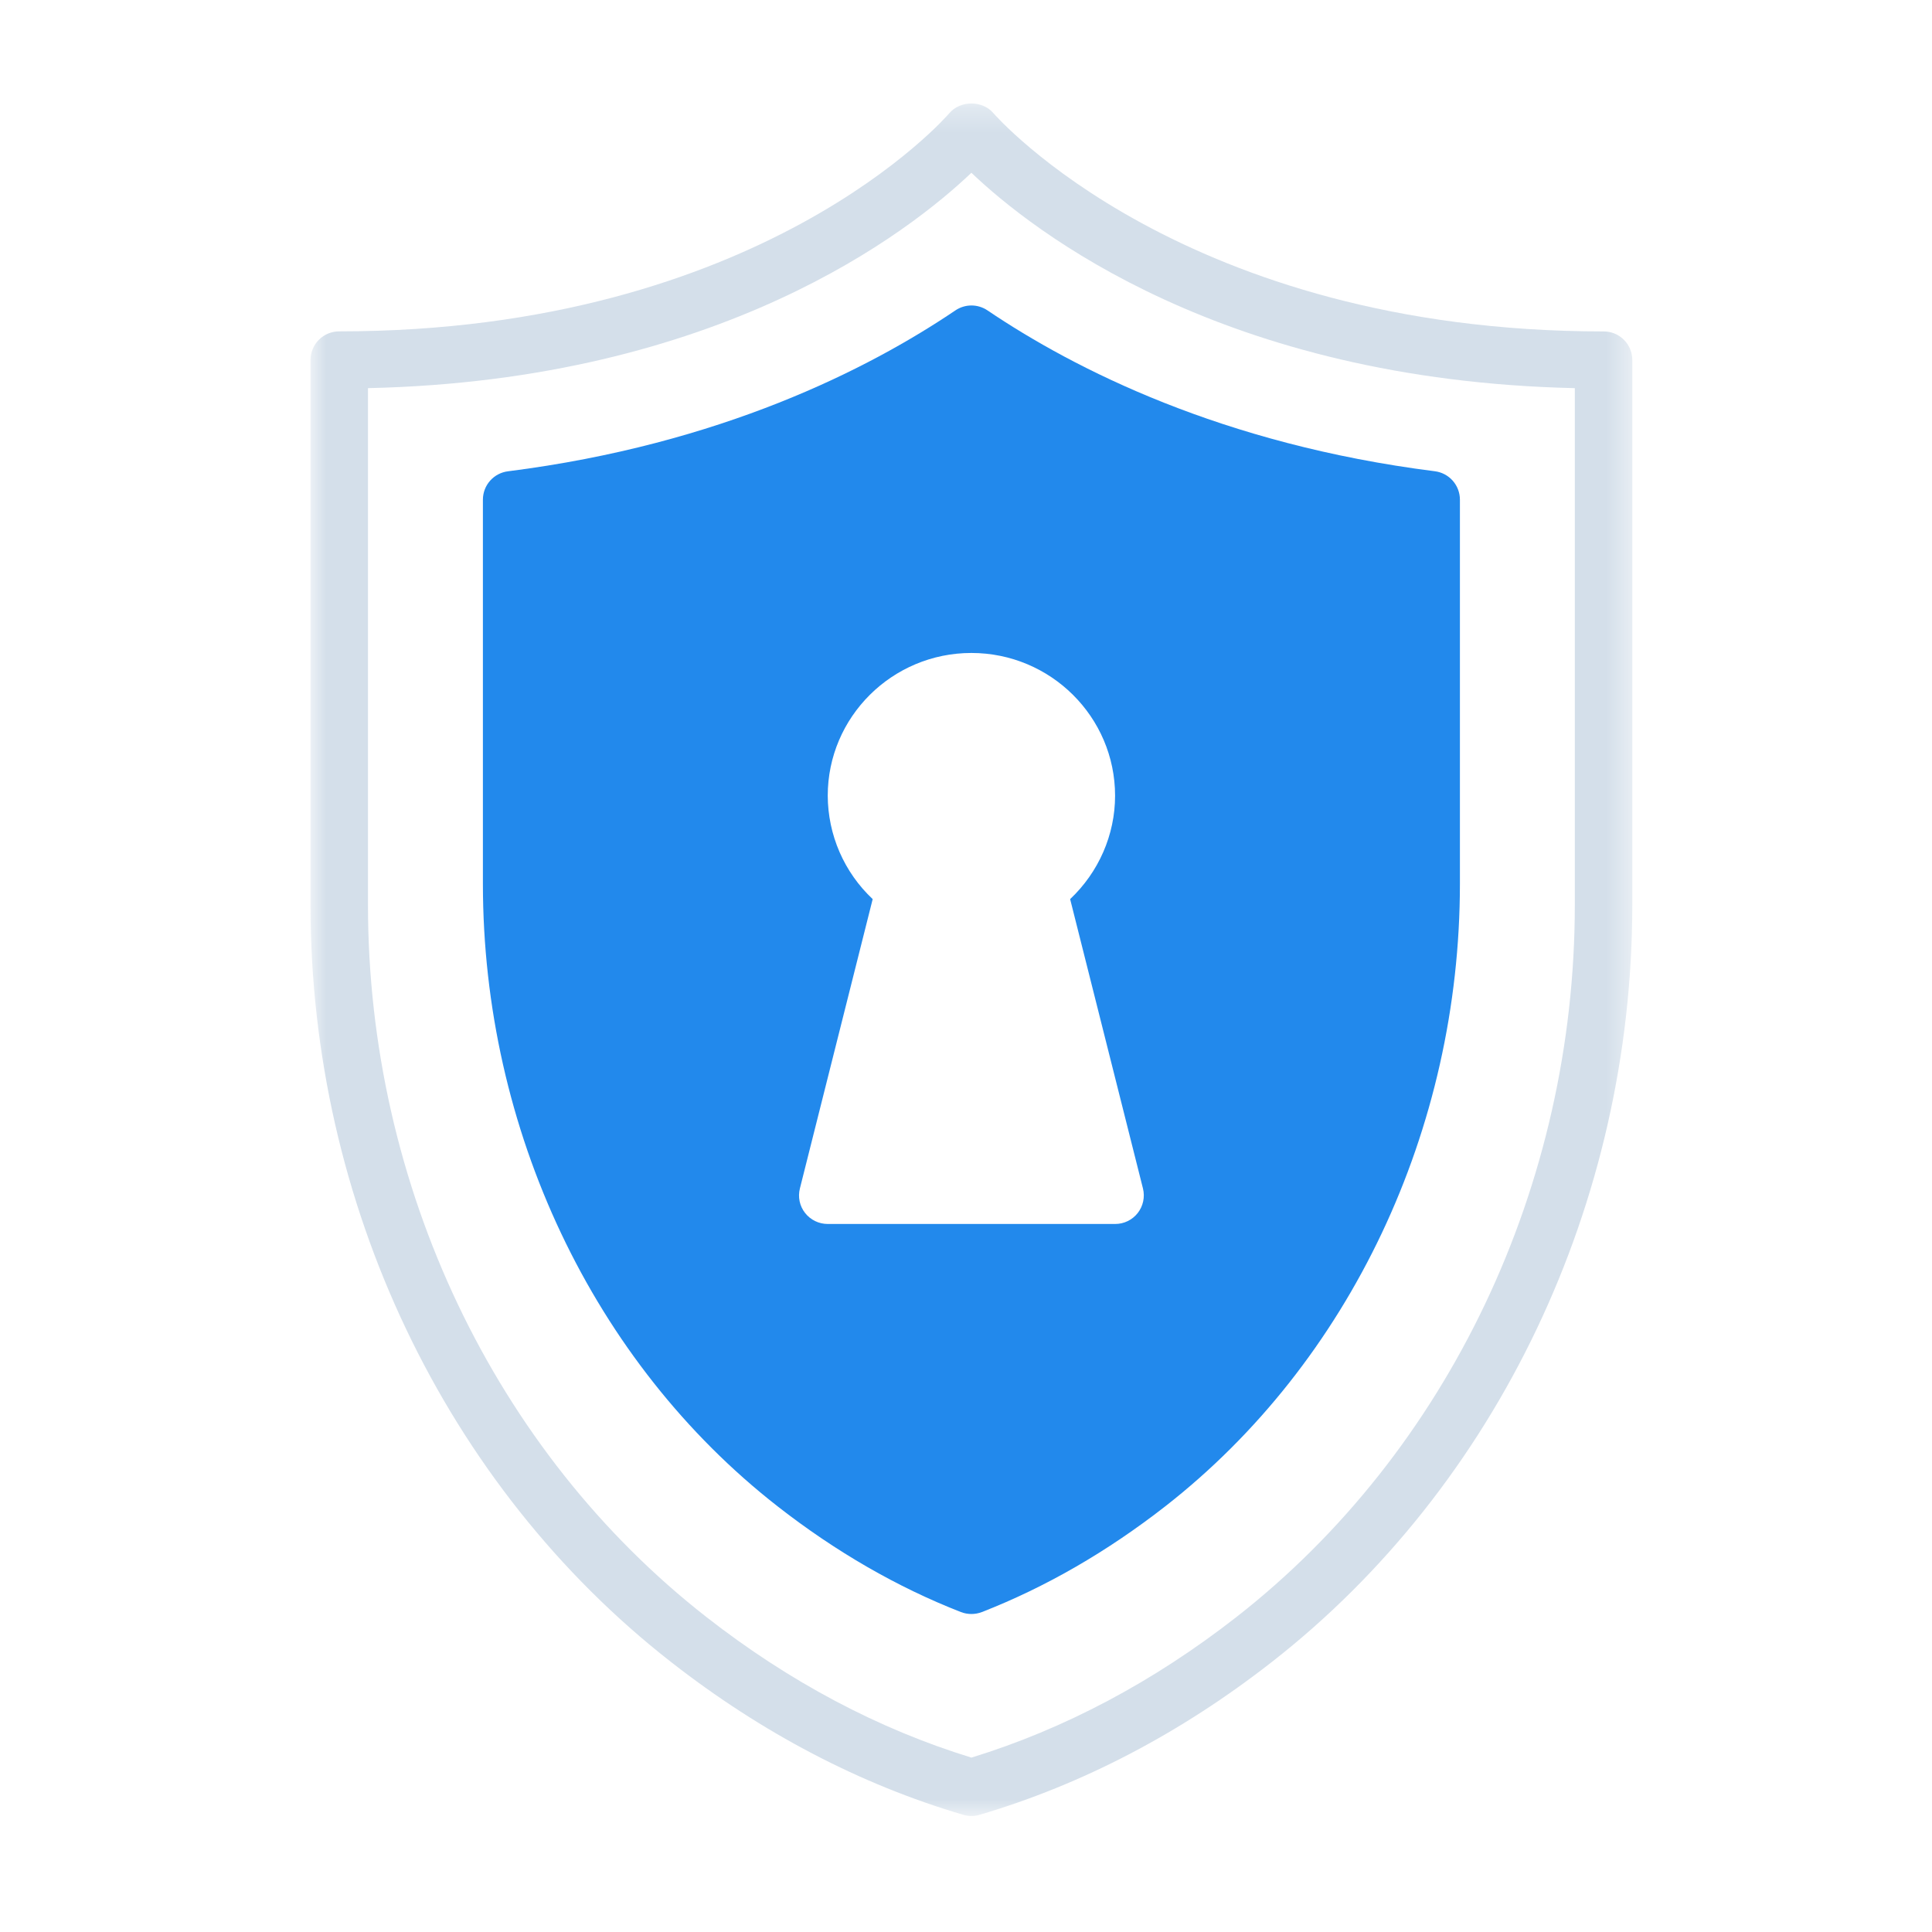 <svg width="80" height="80" viewBox="0 0 80 80" fill="none" xmlns="http://www.w3.org/2000/svg">
<g id="keyhole-shield 1">
<g id="Group">
<g id="Group_2">
<g id="Mask group">
<mask id="mask0_65_7130" style="mask-type:luminance" maskUnits="userSpaceOnUse" x="12" y="4" width="56" height="72">
<g id="Group_3">
<path id="Vector" d="M12.857 4.286H67.59V75.197H12.857V4.286Z" fill="white"/>
</g>
</mask>
<g mask="url(#mask0_65_7130)">
<path id="Vector_2" fill-rule="evenodd" clip-rule="evenodd" d="M65.21 37.467C65.21 49.081 59.97 60.108 51.192 66.962C47.76 69.641 44.073 71.595 40.225 72.779C36.375 71.597 32.686 69.641 29.256 66.962C20.477 60.109 15.237 49.081 15.237 37.467V16.072C29.803 15.751 37.683 9.574 40.223 7.154C42.763 9.575 50.645 15.751 65.21 16.072V37.467ZM66.4 13.724C48.996 13.722 41.215 4.775 41.137 4.688C40.686 4.15 39.762 4.15 39.309 4.688C39.233 4.778 31.532 13.721 14.047 13.721C13.892 13.72 13.737 13.751 13.593 13.81C13.449 13.869 13.318 13.956 13.207 14.066C13.097 14.176 13.009 14.306 12.949 14.45C12.889 14.594 12.858 14.748 12.857 14.904V37.467C12.857 49.8 18.437 61.524 27.786 68.82C31.553 71.764 35.625 73.892 39.885 75.147C40.106 75.214 40.342 75.214 40.563 75.147C44.823 73.891 48.895 71.764 52.663 68.82C62.01 61.521 67.59 49.8 67.59 37.467V14.904C67.59 14.748 67.558 14.594 67.498 14.45C67.438 14.307 67.35 14.176 67.24 14.067C67.129 13.957 66.998 13.87 66.854 13.811C66.71 13.752 66.556 13.723 66.4 13.724Z" fill="#D4DFEA"/>
</g>
</g>
</g>
<path id="Vector_3" fill-rule="evenodd" clip-rule="evenodd" d="M46.173 32.949C46.173 34.572 45.489 36.12 44.312 37.23L47.328 49.213C47.371 49.388 47.374 49.571 47.336 49.747C47.298 49.923 47.221 50.088 47.11 50.23C46.998 50.372 46.856 50.486 46.694 50.564C46.532 50.643 46.353 50.683 46.173 50.682H34.273C34.093 50.682 33.914 50.641 33.752 50.562C33.59 50.483 33.447 50.368 33.336 50.226C33.225 50.085 33.148 49.92 33.111 49.744C33.074 49.568 33.078 49.386 33.122 49.212L36.136 37.23C35.551 36.681 35.084 36.018 34.764 35.282C34.444 34.545 34.278 33.752 34.275 32.949C34.275 29.689 36.943 27.038 40.223 27.038C43.505 27.038 46.173 29.689 46.173 32.949ZM39.556 12.856C35.968 15.279 29.842 18.399 21.038 19.515C20.751 19.55 20.487 19.688 20.295 19.904C20.103 20.12 19.997 20.399 19.996 20.688V36.596C19.996 46.772 24.558 56.409 32.197 62.373C34.603 64.252 37.157 65.725 39.79 66.752C40.069 66.859 40.378 66.859 40.657 66.752C43.289 65.726 45.843 64.252 48.252 62.373C55.89 56.409 60.452 46.773 60.452 36.596V20.686C60.451 20.397 60.344 20.119 60.153 19.903C59.961 19.687 59.697 19.548 59.41 19.513C50.605 18.398 44.48 15.277 40.893 12.855C40.696 12.721 40.463 12.649 40.225 12.649C39.986 12.649 39.753 12.722 39.556 12.856Z" fill="#2289EC"/>
</g>
</g>
</svg>

